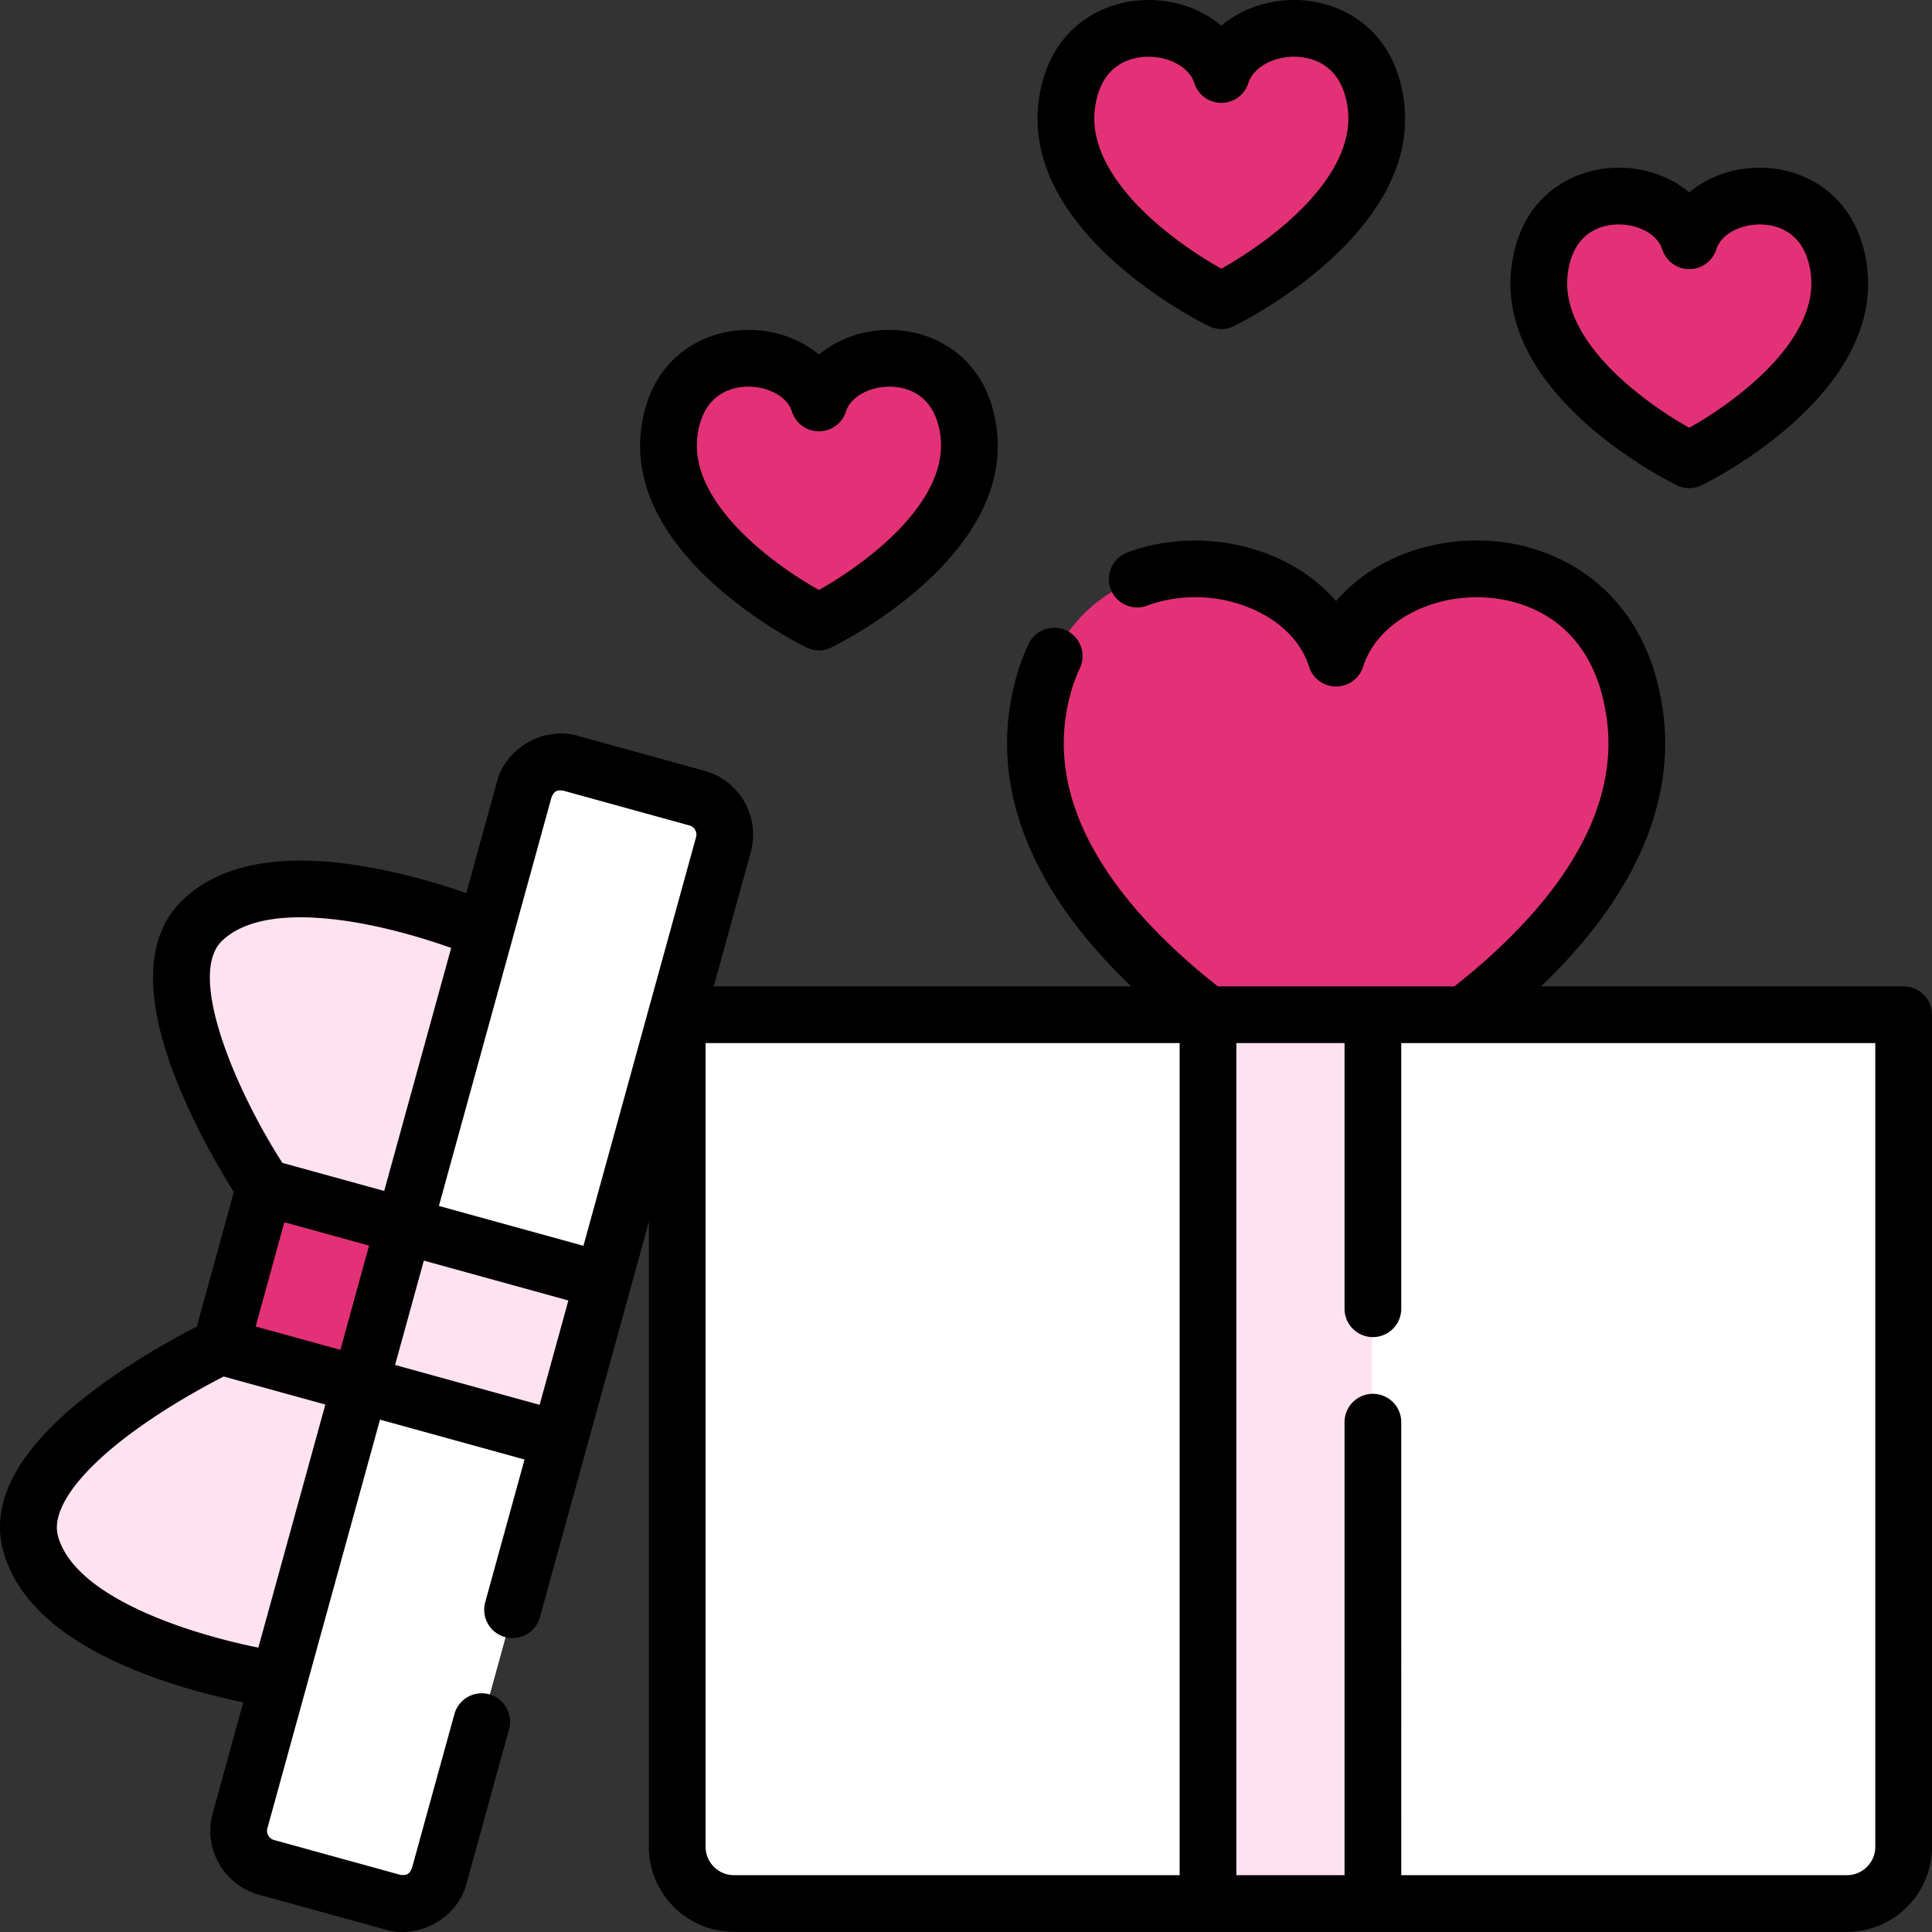 <svg xmlns="http://www.w3.org/2000/svg" version="1.1" xmlns:xlink="http://www.w3.org/1999/xlink" width="512" height="512" x="0" y="0" viewBox="0 0 512 512" style="enable-background:new 0 0 512 512" xml:space="preserve" class=""><rect x="0" y="0" width="512" height="512" fill="#333333" stroke="none"/><g><path fill="#ffffff" d="M504 268.901H179.608v220.096c0 8.286 6.717 15.003 15.003 15.003h294.386c8.286 0 15.003-6.717 15.003-15.003z" opacity="1" data-original="#fce39f" class=""></path><path fill="#ffffff" d="M488.997 486H194.611c-8.286 0-15.003-6.717-15.003-15.003v18c0 8.286 6.717 15.003 15.003 15.003h294.386c8.286 0 15.003-6.717 15.003-15.003v-18c0 8.286-6.717 15.003-15.003 15.003z" opacity="1" data-original="#f5d88b" class=""></path><path fill="#ffe2f0" d="M319.996 268.901h43.616V504h-43.616z" opacity="1" data-original="#f3746b" class=""></path><path fill="#ffe2f0" d="M319.996 486h43.616v18h-43.616z" opacity="1" data-original="#e7635f" class=""></path><path fill="#ffffff" d="m191.823 223.91-75.159 272.742c-1.468 5.326-6.974 8.454-12.298 6.985l-33.413-9.215c-5.324-1.468-8.45-6.976-6.983-12.303l75.159-272.742c1.468-5.326 6.974-8.454 12.298-6.985l33.413 9.215c5.324 1.469 8.45 6.977 6.983 12.303z" opacity="1" data-original="#fce39f" class=""></path><path fill="#ffffff" d="m184.84 211.607-7.084-1.954-80.482 292.029 7.092 1.956c5.324 1.468 10.83-1.659 12.298-6.985l75.159-272.742c1.467-5.327-1.659-10.835-6.983-12.304z" opacity="1" data-original="#f5d88b" class=""></path><path fill="#ffe2f0" d="m95.767 366.902 11.606-42.061 52.692 14.54-11.606 42.06z" opacity="1" data-original="#f3746b" class=""></path><path fill="#e33177" d="m58.806 356.6 11.554-42.031 36.868 10.135-11.554 42.03z" opacity="1" data-original="#c75058" class=""></path><path fill="#ffe2f0" d="M58.887 356.607S1.64 383.609 8.584 408.803c7.737 28.071 65.657 36.048 65.657 36.048l21.515-78.076zM70.446 314.567s-35.301-52.543-16.433-70.619c21.023-20.14 74.846 2.699 74.846 2.699l-21.544 78.087z" opacity="1" data-original="#f3746b" class=""></path><g fill="#e7635f"><path d="m131.728 376.752 11.606-42.062 16.728 4.616-11.606 42.061zM74.241 444.851l21.515-78.076-16.729-4.614-21.811 79.14c9.742 2.545 17.025 3.55 17.025 3.55zM107.315 324.735l21.544-78.087s-6.766-2.869-16.433-5.677L90.61 320.128z" fill="#ffe2f0" opacity="1" data-original="#e7635f" class=""></path></g><path fill="#e33177" d="m95.756 366.774 11.559-42.039-16.704-4.607-11.584 42.033z" opacity="1" data-original="#b74a56" class=""></path><g fill="#ffb8c7"><path d="M323.527 20.203c-5.067-16.174-37.209-18.797-40.84 7.755-4.13 30.201 40.84 52.073 40.84 52.073s44.97-21.872 40.84-52.073c-3.631-26.552-35.773-23.929-40.84-7.755zM447.296 64.182c-4.906-15.661-36.028-18.201-39.544 7.509-3.999 29.242 39.544 50.42 39.544 50.42s43.543-21.178 39.544-50.42c-3.516-25.71-34.639-23.17-39.544-7.509zM217.092 107.086c-4.906-15.661-36.028-18.201-39.544 7.509-3.999 29.242 39.544 50.421 39.544 50.421s43.543-21.178 39.544-50.421c-3.516-25.709-34.638-23.17-39.544-7.509z" fill="#e33177" opacity="1" data-original="#ffb8c7" class=""></path></g><path fill="#e33177" d="M363.228 22.923c-6.017 19.466-29.696 33.706-37.321 37.863a4.97 4.97 0 0 1-4.759 0c-7.625-4.157-31.304-18.397-37.321-37.863a29.421 29.421 0 0 0-1.14 5.035c-4.13 30.201 40.84 52.073 40.84 52.073s44.97-21.872 40.84-52.073a29.444 29.444 0 0 0-1.139-5.035zM485.643 66.549c-5.95 18.605-28.489 32.225-35.94 36.299a5.009 5.009 0 0 1-4.815 0c-7.451-4.074-29.99-17.694-35.94-36.299a28.267 28.267 0 0 0-1.197 5.141c-3.999 29.243 39.544 50.42 39.544 50.42s43.543-21.178 39.544-50.42a28.185 28.185 0 0 0-1.196-5.141zM255.439 109.454c-5.95 18.605-28.489 32.225-35.94 36.299a5.009 5.009 0 0 1-4.815 0c-7.451-4.074-29.991-17.694-35.94-36.299a28.248 28.248 0 0 0-1.197 5.141c-3.999 29.242 39.544 50.421 39.544 50.421s43.543-21.178 39.544-50.421a28.166 28.166 0 0 0-1.196-5.141z" opacity="1" data-original="#ffacca" class=""></path><path fill="#e33177" d="M320.025 268.901h67.715c23.454-17.985 49.713-46.031 45.162-79.309-7.025-51.375-69.216-46.3-79.02-15.005-9.803-31.295-71.994-36.37-79.02 15.005-4.55 33.278 21.709 61.324 45.163 79.309z" opacity="1" data-original="#ffb8c7" class=""></path><path fill="#e33177" d="M299.805 250.901c6.435 6.761 13.443 12.803 20.22 18h67.715c6.777-5.197 13.785-11.239 20.22-18z" opacity="1" data-original="#ffacca" class=""></path><path d="M504.486 261.397h-96.107c24.547-23.447 35.678-48.4 32.318-72.963-4.206-30.759-25.87-43.413-44.74-44.998-16.826-1.418-32.54 4.912-41.882 15.882-3.716-4.344-8.502-8.013-14.144-10.772-12.713-6.217-28.13-7.004-41.243-2.107a7.515 7.515 0 0 0 5.26 14.079c9.321-3.483 20.304-2.91 29.38 1.529 6.855 3.353 11.679 8.544 13.582 14.619a7.515 7.515 0 0 0 14.342 0c3.665-11.7 18.058-19.544 33.446-18.254 8.129.683 27.432 5.174 31.109 32.059 3.965 28.992-19.287 54.322-40.38 70.927h-62.692c-21.093-16.604-44.345-41.934-40.38-70.927.673-4.921 1.943-9.398 3.777-13.305a7.515 7.515 0 1 0-13.606-6.382c-2.479 5.284-4.182 11.224-5.06 17.652-3.359 24.563 7.772 49.516 32.318 72.963h-110.63l9.801-35.565c2.569-9.321-2.924-18.996-12.243-21.566l-33.478-9.233c-9.037-2.691-19.246 3.108-21.563 12.247l-8.102 29.4c-5.71-1.987-13.961-4.543-23.077-6.353-23.931-4.749-41.445-2.004-52.055 8.158-10.315 9.882-10.512 26.873-.587 50.503 4.92 11.712 11.061 22.048 14.115 26.918l-9.799 35.64c-5.122 2.617-15.688 8.339-25.911 15.866C5.619 382.61-2.919 397.3.877 411.075c3.905 14.164 17.537 25.498 40.52 33.686 8.757 3.12 17.153 5.154 23.075 6.374l-8.103 29.403c-2.569 9.322 2.923 18.996 12.243 21.566l33.477 9.232c9.004 2.699 19.259-3.109 21.564-12.246l11.254-40.839a7.514 7.514 0 1 0-14.489-3.993l-11.254 40.839c-.706 1.6-1.345 1.962-3.08 1.751l-33.477-9.232a2.511 2.511 0 0 1-1.749-3.086l29.848-108.312 38.306 10.564-10.422 37.819a7.514 7.514 0 1 0 14.489 3.993l28.879-104.796v165.625c0 12.432 10.114 22.545 22.546 22.545h294.95c12.432 0 22.546-10.114 22.546-22.545V268.912a7.515 7.515 0 0 0-7.514-7.515zM58.835 249.339c8.507-8.151 25.636-6.846 38.505-4.315 8.857 1.741 16.968 4.323 22.226 6.186l-17.749 64.407-26.985-7.441c-12.425-19.331-25.399-49.831-15.997-58.837zm16.518 74.568 22.452 6.191-7.597 27.628-22.452-6.191zm-59.987 83.174c-1.883-6.832 5.278-16.837 19.646-27.451 9.549-7.053 19.73-12.521 24.277-14.84l26.93 7.427-17.752 64.419c-17.097-3.418-48.518-12.926-53.101-29.555zm91.278-52.409 5.676-20.597 38.306 10.564-7.621 27.655-38.306-10.564zm9.668-35.085 29.848-108.314c.706-1.6 1.346-1.963 3.079-1.752l33.477 9.232a2.511 2.511 0 0 1 1.749 3.086L154.617 330.15zm70.675 169.837V276.426h125.628v220.515H194.504c-4.145 0-7.517-3.372-7.517-7.517zm309.984 0c0 4.145-3.373 7.517-7.517 7.517h-118.11V376.888a7.514 7.514 0 1 0-15.028 0V496.94h-28.671V276.426h28.671v70.406a7.514 7.514 0 1 0 15.028 0v-70.406h125.628v212.998zM320.381 86.443a7.515 7.515 0 0 0 6.573 0c2.04-.992 49.896-24.7 45.076-59.947C369.566 8.473 356.769 1.05 345.615.113c-8.393-.701-16.325 1.91-21.947 6.719-5.623-4.81-13.563-7.42-21.948-6.719-11.154.938-23.95 8.361-26.415 26.383-4.82 35.246 43.036 58.955 45.076 59.947zm-30.187-57.911c1.489-10.887 8.648-13.096 12.784-13.443.466-.04.931-.059 1.392-.059 5.679 0 10.854 2.899 12.126 6.96a7.515 7.515 0 0 0 14.342 0c1.375-4.391 7.314-7.424 13.517-6.902 4.136.348 11.296 2.556 12.785 13.443 2.535 18.54-20.879 35.672-33.473 42.672-12.6-7.004-36.008-24.133-33.473-42.671zM444.386 128.602a7.515 7.515 0 0 0 6.573 0c1.981-.964 48.468-23.994 43.778-58.292-2.406-17.59-14.902-24.835-25.795-25.75-8.107-.682-15.788 1.818-21.269 6.431-5.481-4.613-13.162-7.111-21.271-6.431-10.892.915-23.388 8.161-25.793 25.751-4.691 34.297 41.796 57.327 43.777 58.291zm-28.888-56.255c1.419-10.376 8.23-12.481 12.163-12.811.446-.037.89-.056 1.332-.056 5.396 0 10.308 2.736 11.509 6.572a7.515 7.515 0 0 0 14.342 0c1.3-4.15 6.951-7.004 12.84-6.516 3.933.33 10.744 2.434 12.164 12.811 2.428 17.764-20.001 34.222-32.175 41.012-12.179-6.794-34.603-23.25-32.175-41.012z" fill="#000000" opacity="1" data-original="#000000" class=""></path><path d="M213.742 171.588a7.515 7.515 0 0 0 6.573 0c1.981-.964 48.469-23.994 43.778-58.291-2.405-17.59-14.902-24.835-25.794-25.751-8.099-.678-15.788 1.818-21.27 6.431-5.481-4.613-13.16-7.113-21.271-6.431-10.892.915-23.388 8.161-25.793 25.751-4.692 34.297 41.795 57.327 43.777 58.291zm-28.889-56.255c1.419-10.377 8.229-12.481 12.162-12.811.446-.037.89-.056 1.332-.056 5.397 0 10.308 2.736 11.509 6.572a7.515 7.515 0 0 0 14.342 0c1.3-4.149 6.944-7.006 12.841-6.516 3.933.331 10.744 2.434 12.163 12.811 2.43 17.764-20.001 34.222-32.174 41.012-12.179-6.795-34.604-23.25-32.175-41.012z" fill="#000000" opacity="1" data-original="#000000" class=""></path></g></svg>